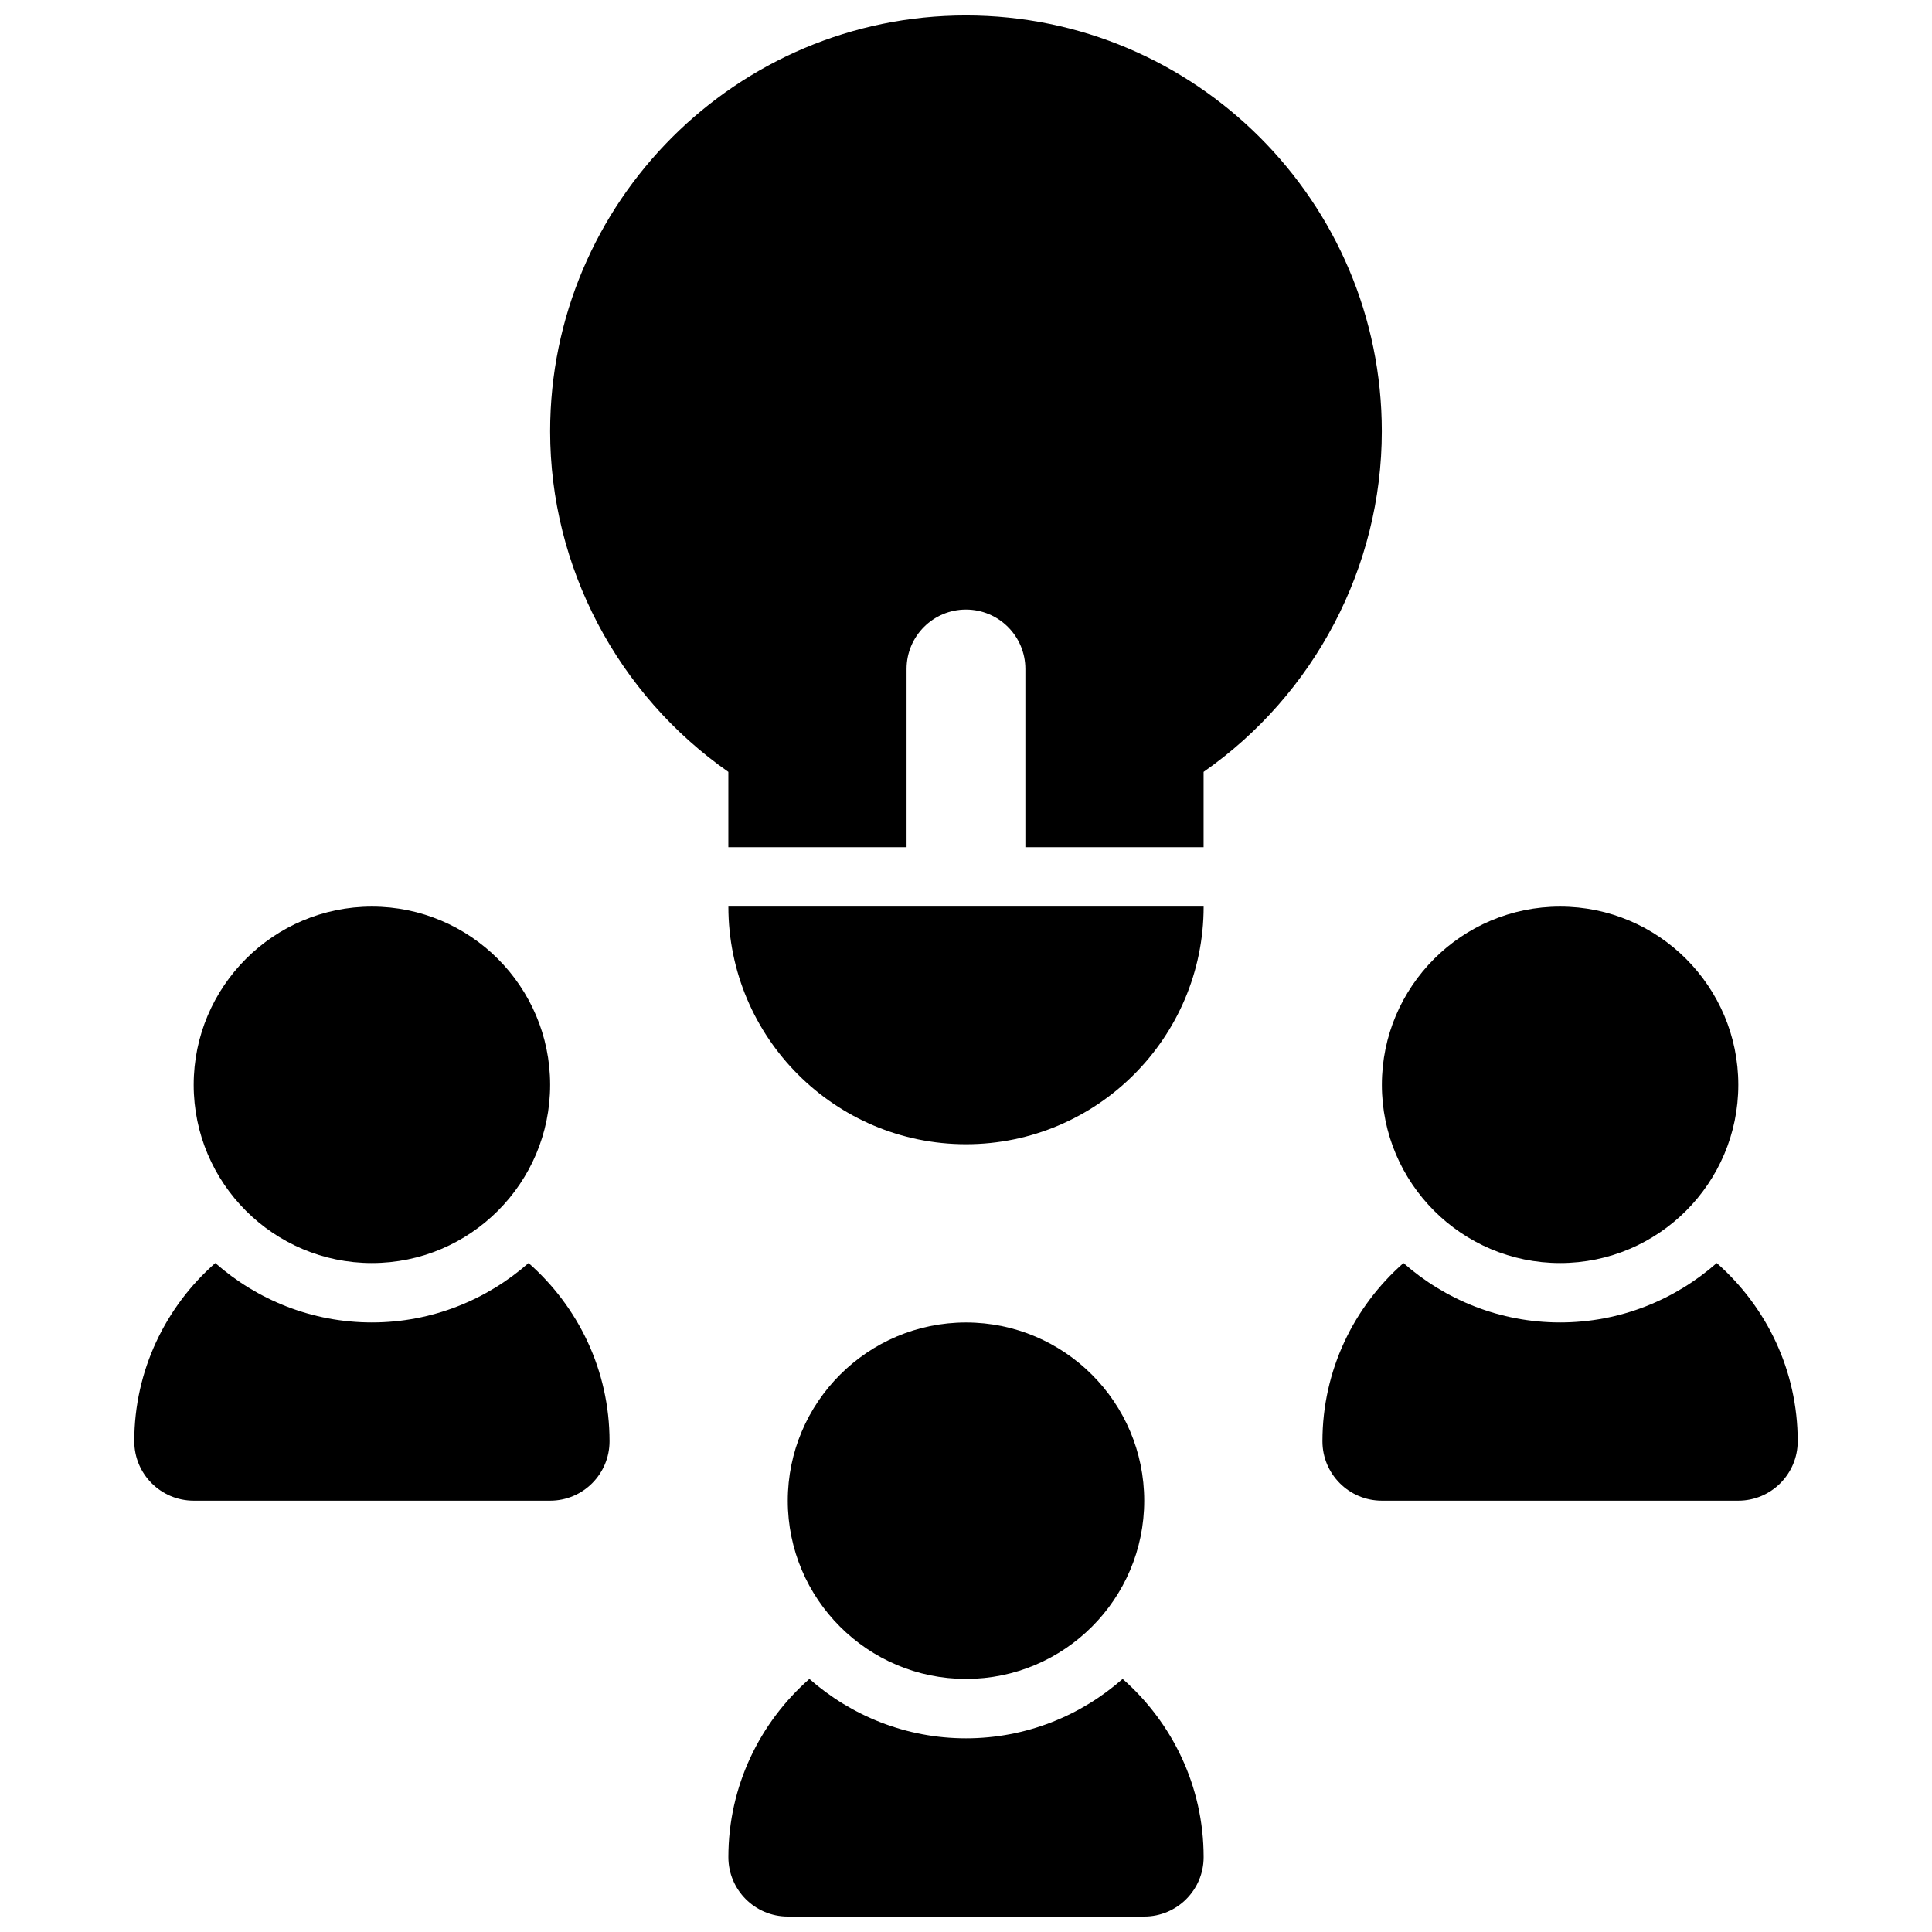 <?xml version="1.0" encoding="UTF-8"?>
<!-- Uploaded to: ICON Repo, www.iconrepo.com, Generator: ICON Repo Mixer Tools -->
<svg width="800px" height="800px" version="1.1" viewBox="144 144 512 512" xmlns="http://www.w3.org/2000/svg">
 <defs>
  <clipPath id="b">
   <path d="m337 588h126v63.902h-126z"/>
  </clipPath>
  <clipPath id="a">
   <path d="m289 148.09h222v220.91h-222z"/>
  </clipPath>
 </defs>
 <path d="m400 588.93c26.047 0 47.23-21.184 47.23-47.23 0-26.047-21.184-47.23-47.23-47.23s-47.23 21.184-47.23 47.23c-0.004 26.047 21.18 47.23 47.23 47.23z"/>
 <g clip-path="url(#b)">
  <path d="m441.51 588.93c-11.09 9.762-25.602 15.742-41.508 15.742-15.91 0-30.418-5.984-41.508-15.742-13.133 11.551-21.469 28.41-21.469 47.234 0 8.691 7.055 15.742 15.742 15.742h94.465c8.691 0 15.742-7.055 15.742-15.742 0.004-18.824-8.336-35.684-21.465-47.234z"/>
 </g>
 <path d="m557.44 478.72c26.047 0 47.23-21.184 47.23-47.23s-21.184-47.23-47.23-47.23-47.23 21.184-47.23 47.23 21.184 47.23 47.23 47.23z"/>
 <path d="m598.95 478.72c-11.09 9.762-25.602 15.742-41.508 15.742-15.91 0-30.418-5.984-41.508-15.742-13.133 11.547-21.473 28.41-21.473 47.23 0 8.691 7.055 15.742 15.742 15.742h94.465c8.691 0 15.742-7.055 15.742-15.742 0.004-18.82-8.332-35.684-21.461-47.23z"/>
 <path d="m242.56 478.72c26.047 0 47.23-21.184 47.23-47.23s-21.184-47.23-47.23-47.23-47.23 21.184-47.23 47.23c-0.004 26.047 21.18 47.23 47.23 47.23z"/>
 <path d="m284.07 478.72c-11.09 9.762-25.602 15.742-41.508 15.742-15.91 0-30.418-5.984-41.508-15.742-13.133 11.547-21.469 28.41-21.469 47.23 0 8.691 7.055 15.742 15.742 15.742h94.465c8.691 0 15.742-7.055 15.742-15.742 0.004-18.82-8.332-35.684-21.465-47.23z"/>
 <g clip-path="url(#a)">
  <path d="m400 148.09c-60.773 0-110.21 49.438-110.21 110.21 0 35.977 17.879 69.762 47.23 90.254v19.957h47.23v-47.23c0-8.691 7.055-15.742 15.742-15.742 8.691 0 15.742 7.055 15.742 15.742v47.23h47.23v-19.957c29.355-20.492 47.23-54.277 47.23-90.254 0.008-60.77-49.43-110.21-110.2-110.21z"/>
 </g>
 <path d="m400 447.23c34.723 0 62.977-28.254 62.977-62.977h-125.95c0 34.723 28.25 62.977 62.977 62.977z"/>
</svg>